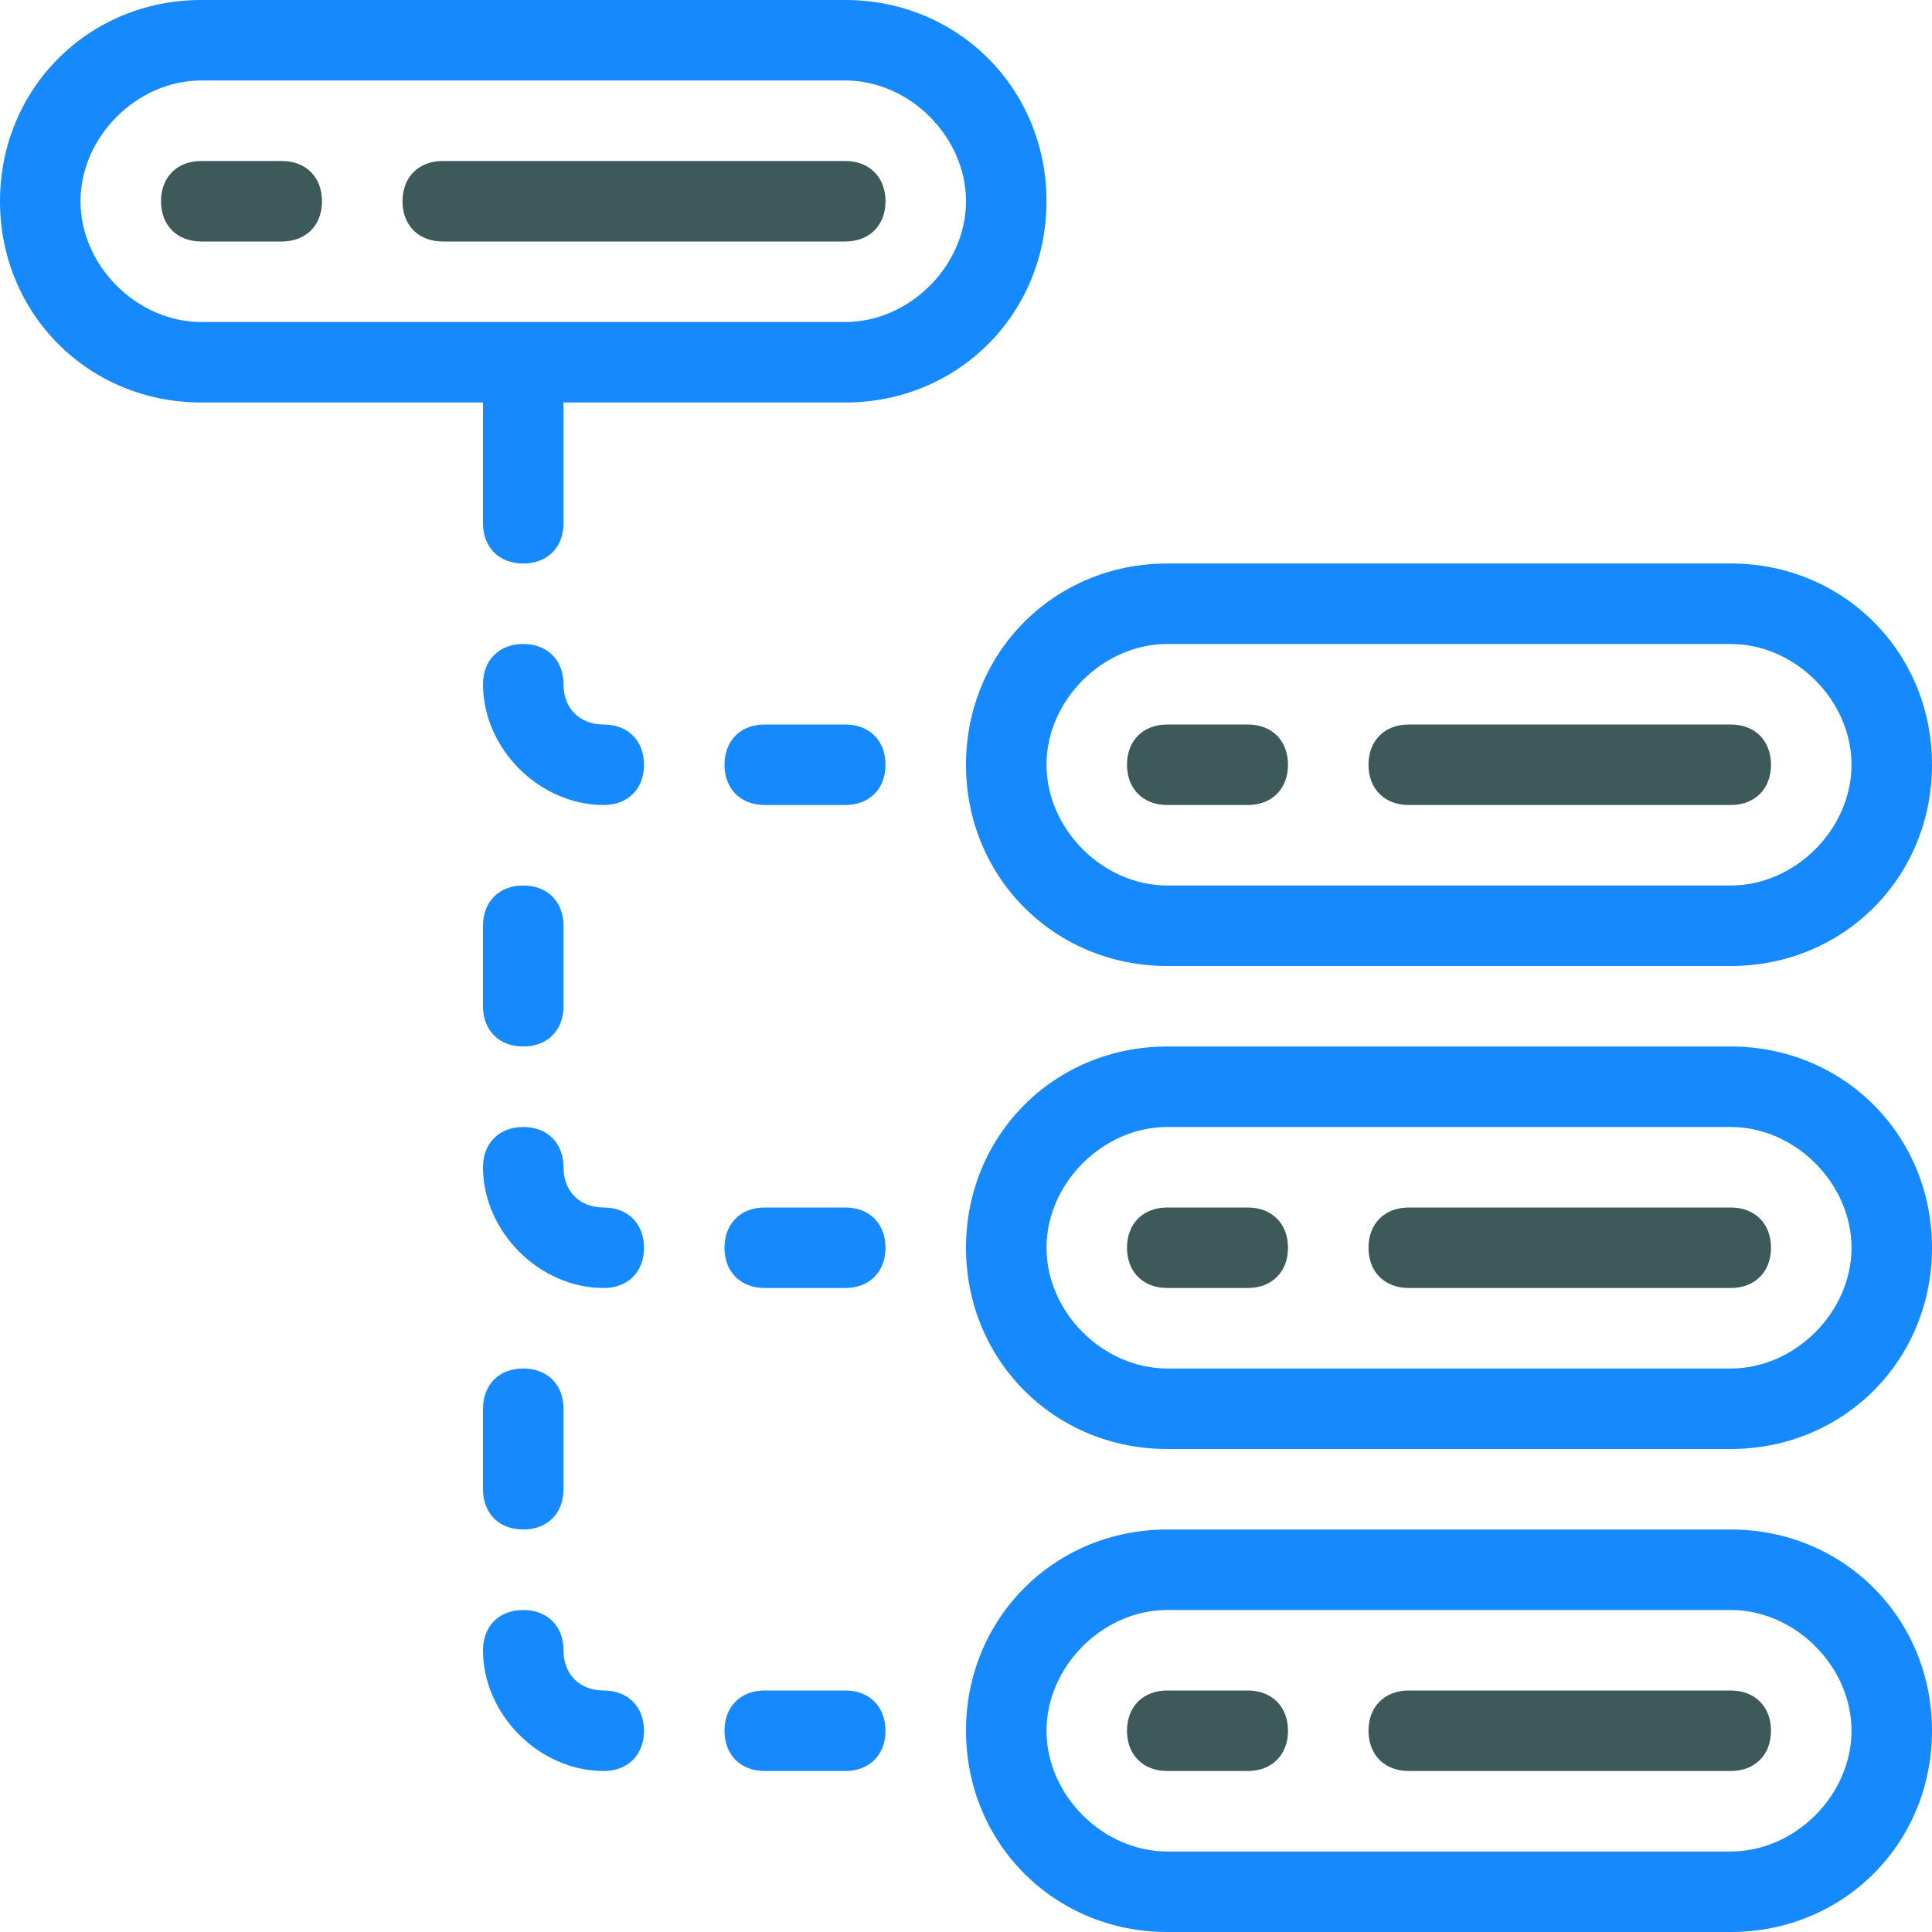 <svg enable-background="new 0 0 24 24" height="512" viewBox="0 0 24 24" width="512" xmlns="http://www.w3.org/2000/svg"><g id="line" display="none" fill="none" stroke="#000" stroke-miterlimit="10"><g stroke-linejoin="round"><path d="m10.5 4.5h-8c-1.1 0-2-.9-2-2 0-1.1.9-2 2-2h8c1.1 0 2 .9 2 2 0 1.1-.9 2-2 2z" display="inline"/><path d="m2.5 2.5h1" display="inline" stroke-linecap="round"/><path d="m5.5 2.5h5" display="inline" stroke-linecap="round"/><path d="m21.5 23.5h-7c-1.1 0-2-.9-2-2 0-1.1.9-2 2-2h7c1.1 0 2 .9 2 2 0 1.1-.9 2-2 2z" display="inline"/><path d="m14.5 21.5h1" display="inline" stroke-linecap="round"/><path d="m17.5 21.5h4" display="inline" stroke-linecap="round"/><path d="m21.5 17.5h-7c-1.1 0-2-.9-2-2 0-1.1.9-2 2-2h7c1.1 0 2 .9 2 2 0 1.1-.9 2-2 2z" display="inline"/><path d="m14.5 15.5h1" display="inline" stroke-linecap="round"/><path d="m9.5 15.5h1" display="inline" stroke-linecap="round"/><path d="m9.5 21.5h1" display="inline" stroke-linecap="round"/><path d="m17.5 15.5h4" display="inline" stroke-linecap="round"/><path d="m21.5 11.5h-7c-1.1 0-2-.9-2-2 0-1.1.9-2 2-2h7c1.1 0 2 .9 2 2 0 1.1-.9 2-2 2z" display="inline"/><path d="m14.5 9.5h1" display="inline" stroke-linecap="round"/><path d="m17.5 9.5h4" display="inline" stroke-linecap="round"/><path d="m6.5 6.5v-2" display="inline" stroke-linecap="round"/><path d="m6.5 12.5v-1" display="inline" stroke-linecap="round"/></g><path d="m6.5 14.5c0 .6.4 1 1 1" display="inline" stroke-linecap="round"/><path d="m9.5 9.5h1" display="inline" stroke-linecap="round" stroke-linejoin="round"/><path d="m6.5 8.5c0 .6.4 1 1 1" display="inline" stroke-linecap="round"/><path d="m6.5 20.5c0 .6.4 1 1 1" display="inline" stroke-linecap="round"/><path d="m6.5 18.5v-1" display="inline" stroke-linecap="round" stroke-linejoin="round"/></g><g id="line_expanded" display="none"><g display="inline"><path d="m3.5 2h-1c-.3 0-.5.2-.5.5s.2.5.5.5h1c.3 0 .5-.2.5-.5s-.2-.5-.5-.5z"/><path d="m11 2.5c0-.3-.2-.5-.5-.5h-5c-.3 0-.5.2-.5.5s.2.5.5.5h5c.3 0 .5-.2.5-.5z"/><path d="m21.5 19h-7c-1.4 0-2.5 1.1-2.5 2.5s1.1 2.5 2.5 2.5h7c1.4 0 2.5-1.1 2.5-2.5s-1.1-2.5-2.5-2.5zm0 4h-7c-.8 0-1.5-.7-1.5-1.5s.7-1.5 1.5-1.5h7c.8 0 1.5.7 1.5 1.5s-.7 1.5-1.5 1.5z"/><path d="m15.5 21h-1c-.3 0-.5.2-.5.5s.2.5.5.5h1c.3 0 .5-.2.5-.5s-.2-.5-.5-.5z"/><path d="m21.5 21h-4c-.3 0-.5.2-.5.5s.2.5.5.5h4c.3 0 .5-.2.5-.5s-.2-.5-.5-.5z"/><path d="m21.5 13h-7c-1.4 0-2.5 1.1-2.5 2.5s1.1 2.5 2.5 2.5h7c1.4 0 2.5-1.1 2.5-2.5s-1.1-2.5-2.5-2.5zm0 4h-7c-.8 0-1.5-.7-1.5-1.5s.7-1.5 1.5-1.5h7c.8 0 1.5.7 1.5 1.5s-.7 1.5-1.5 1.5z"/><path d="m15.5 15h-1c-.3 0-.5.2-.5.5s.2.5.5.5h1c.3 0 .5-.2.5-.5s-.2-.5-.5-.5z"/><path d="m10.5 15h-1c-.3 0-.5.2-.5.5s.2.5.5.5h1c.3 0 .5-.2.5-.5s-.2-.5-.5-.5z"/><path d="m10.5 21h-1c-.3 0-.5.2-.5.5s.2.5.5.5h1c.3 0 .5-.2.5-.5s-.2-.5-.5-.5z"/><path d="m21.5 15h-4c-.3 0-.5.2-.5.5s.2.5.5.5h4c.3 0 .5-.2.5-.5s-.2-.5-.5-.5z"/><path d="m12 9.5c0 1.4 1.1 2.5 2.5 2.5h7c1.4 0 2.5-1.1 2.5-2.5s-1.1-2.5-2.5-2.5h-7c-1.4 0-2.5 1.1-2.5 2.5zm2.5-1.5h7c.8 0 1.5.7 1.5 1.5s-.7 1.5-1.5 1.5h-7c-.8 0-1.5-.7-1.5-1.5s.7-1.5 1.5-1.5z"/><path d="m14.5 10h1c.3 0 .5-.2.5-.5s-.2-.5-.5-.5h-1c-.3 0-.5.2-.5.5s.2.5.5.5z"/><path d="m17.5 10h4c.3 0 .5-.2.5-.5s-.2-.5-.5-.5h-4c-.3 0-.5.2-.5.5s.2.5.5.5z"/><path d="m6 6.5c0 .3.2.5.5.5s.5-.2.5-.5v-1.5h3.5c1.4 0 2.5-1.1 2.5-2.5s-1.1-2.5-2.5-2.5h-8c-1.4 0-2.5 1.1-2.5 2.5s1.1 2.5 2.5 2.5h3.5zm-5-4c0-.8.7-1.5 1.5-1.5h8c.8 0 1.5.7 1.5 1.5s-.7 1.5-1.5 1.5h-8c-.8 0-1.5-.7-1.5-1.5z"/><path d="m6.5 13c.3 0 .5-.2.5-.5v-1c0-.3-.2-.5-.5-.5s-.5.2-.5.5v1c0 .3.2.5.5.5z"/><path d="m7.5 15c-.3 0-.5-.2-.5-.5s-.2-.5-.5-.5-.5.2-.5.5c0 .8.7 1.5 1.5 1.5.3 0 .5-.2.5-.5s-.2-.5-.5-.5z"/><path d="m10.5 9h-1c-.3 0-.5.2-.5.5s.2.5.5.5h1c.3 0 .5-.2.5-.5s-.2-.5-.5-.5z"/><path d="m7.5 9c-.3 0-.5-.2-.5-.5s-.2-.5-.5-.5-.5.2-.5.5c0 .8.7 1.5 1.5 1.5.3 0 .5-.2.5-.5s-.2-.5-.5-.5z"/><path d="m7.5 21c-.3 0-.5-.2-.5-.5s-.2-.5-.5-.5-.5.2-.5.5c0 .8.7 1.5 1.5 1.5.3 0 .5-.2.5-.5s-.2-.5-.5-.5z"/><path d="m6.5 19c.3 0 .5-.2.5-.5v-1c0-.3-.2-.5-.5-.5s-.5.2-.5.5v1c0 .3.2.5.5.5z"/></g></g><g id="colored_line"><g><g><path d="m3.5 3h-1c-.3 0-.5-.2-.5-.5s.2-.5.5-.5h1c.3 0 .5.2.5.5s-.2.5-.5.5z" fill="#3e5959"/></g><g><path d="m10.5 3h-5c-.3 0-.5-.2-.5-.5s.2-.5.5-.5h5c.3 0 .5.2.5.5s-.2.5-.5.5z" fill="#3e5959"/></g><g><path d="m15.5 22h-1c-.3 0-.5-.2-.5-.5s.2-.5.5-.5h1c.3 0 .5.2.5.5s-.2.5-.5.5z" fill="#3e5959"/></g><g><path d="m21.5 22h-4c-.3 0-.5-.2-.5-.5s.2-.5.5-.5h4c.3 0 .5.2.5.5s-.2.5-.5.5z" fill="#3e5959"/></g><g><path d="m15.5 16h-1c-.3 0-.5-.2-.5-.5s.2-.5.5-.5h1c.3 0 .5.2.5.5s-.2.5-.5.5z" fill="#3e5959"/></g><g><path d="m21.5 16h-4c-.3 0-.5-.2-.5-.5s.2-.5.5-.5h4c.3 0 .5.2.5.5s-.2.5-.5.5z" fill="#3e5959"/></g><g><path d="m15.5 10h-1c-.3 0-.5-.2-.5-.5s.2-.5.5-.5h1c.3 0 .5.2.5.5s-.2.5-.5.5z" fill="#3e5959"/></g><g><path d="m21.5 10h-4c-.3 0-.5-.2-.5-.5s.2-.5.5-.5h4c.3 0 .5.2.5.5s-.2.5-.5.5z" fill="#3e5959"/></g><g fill="#1689fc"><path d="m21.5 19h-7c-1.4 0-2.5 1.1-2.5 2.5s1.1 2.5 2.5 2.5h7c1.4 0 2.5-1.1 2.5-2.5s-1.1-2.5-2.5-2.5zm0 4h-7c-.8 0-1.5-.7-1.5-1.5s.7-1.5 1.5-1.5h7c.8 0 1.5.7 1.5 1.5s-.7 1.5-1.5 1.5z"/><path d="m21.5 13h-7c-1.4 0-2.5 1.1-2.5 2.5s1.1 2.5 2.5 2.5h7c1.4 0 2.5-1.1 2.5-2.5s-1.1-2.5-2.5-2.5zm0 4h-7c-.8 0-1.5-.7-1.5-1.5s.7-1.5 1.5-1.5h7c.8 0 1.5.7 1.5 1.5s-.7 1.5-1.5 1.5z"/><path d="m10.5 15h-1c-.3 0-.5.2-.5.5s.2.5.5.5h1c.3 0 .5-.2.5-.5s-.2-.5-.5-.5z"/><path d="m10.5 21h-1c-.3 0-.5.2-.5.5s.2.5.5.5h1c.3 0 .5-.2.5-.5s-.2-.5-.5-.5z"/><path d="m12 9.5c0 1.4 1.1 2.5 2.5 2.5h7c1.4 0 2.5-1.1 2.5-2.5s-1.1-2.5-2.5-2.5h-7c-1.4 0-2.5 1.1-2.5 2.5zm2.5-1.5h7c.8 0 1.5.7 1.5 1.5s-.7 1.5-1.5 1.5h-7c-.8 0-1.5-.7-1.5-1.5s.7-1.5 1.5-1.5z"/><path d="m6 6.5c0 .3.2.5.5.5s.5-.2.5-.5v-1.5h3.5c1.4 0 2.5-1.1 2.5-2.5s-1.1-2.5-2.5-2.5h-8c-1.4 0-2.5 1.1-2.5 2.5s1.1 2.5 2.5 2.5h3.5zm-5-4c0-.8.7-1.5 1.5-1.5h8c.8 0 1.5.7 1.5 1.5s-.7 1.5-1.5 1.5h-8c-.8 0-1.5-.7-1.5-1.5z"/><path d="m6.5 13c.3 0 .5-.2.5-.5v-1c0-.3-.2-.5-.5-.5s-.5.2-.5.5v1c0 .3.2.5.5.5z"/><path d="m7.5 15c-.3 0-.5-.2-.5-.5s-.2-.5-.5-.5-.5.2-.5.5c0 .8.7 1.5 1.5 1.5.3 0 .5-.2.5-.5s-.2-.5-.5-.5z"/><path d="m10.5 9h-1c-.3 0-.5.2-.5.5s.2.5.5.5h1c.3 0 .5-.2.5-.5s-.2-.5-.5-.5z"/><path d="m7.5 9c-.3 0-.5-.2-.5-.5s-.2-.5-.5-.5-.5.2-.5.5c0 .8.7 1.5 1.5 1.5.3 0 .5-.2.5-.5s-.2-.5-.5-.5z"/><path d="m7.5 21c-.3 0-.5-.2-.5-.5s-.2-.5-.5-.5-.5.2-.5.5c0 .8.7 1.5 1.5 1.5.3 0 .5-.2.5-.5s-.2-.5-.5-.5z"/><path d="m6.5 19c.3 0 .5-.2.5-.5v-1c0-.3-.2-.5-.5-.5s-.5.2-.5.5v1c0 .3.2.5.5.5z"/></g></g></g><g id="filled_line" display="none"><g display="inline"><g fill="#b7e0f6"><path d="m10.5 4.5h-8c-1.1 0-2-.9-2-2 0-1.1.9-2 2-2h8c1.1 0 2 .9 2 2 0 1.1-.9 2-2 2z"/><path d="m21.5 11.5h-7c-1.1 0-2-.9-2-2 0-1.1.9-2 2-2h7c1.1 0 2 .9 2 2 0 1.1-.9 2-2 2z"/><path d="m21.5 17.5h-7c-1.1 0-2-.9-2-2 0-1.1.9-2 2-2h7c1.1 0 2 .9 2 2 0 1.1-.9 2-2 2z"/><path d="m21.5 23.5h-7c-1.1 0-2-.9-2-2 0-1.1.9-2 2-2h7c1.1 0 2 .9 2 2 0 1.1-.9 2-2 2z"/></g><g><path d="m3.5 2h-1c-.3 0-.5.2-.5.5s.2.5.5.5h1c.3 0 .5-.2.5-.5s-.2-.5-.5-.5z" fill="#32d736"/><path d="m11 2.5c0-.3-.2-.5-.5-.5h-5c-.3 0-.5.2-.5.5s.2.5.5.5h5c.3 0 .5-.2.5-.5z" fill="#e63950"/><path d="m21.5 19h-7c-1.4 0-2.5 1.1-2.5 2.5s1.1 2.5 2.5 2.5h7c1.4 0 2.5-1.1 2.5-2.5s-1.1-2.5-2.5-2.5zm0 4h-7c-.8 0-1.5-.7-1.5-1.5s.7-1.5 1.5-1.5h7c.8 0 1.5.7 1.5 1.5s-.7 1.5-1.5 1.5z" fill="#384949"/><path d="m15.5 21h-1c-.3 0-.5.2-.5.5s.2.5.5.5h1c.3 0 .5-.2.5-.5s-.2-.5-.5-.5z" fill="#32d736"/><path d="m21.5 21h-4c-.3 0-.5.2-.5.5s.2.5.5.5h4c.3 0 .5-.2.5-.5s-.2-.5-.5-.5z" fill="#e63950"/><path d="m21.5 13h-7c-1.4 0-2.5 1.1-2.5 2.5s1.1 2.5 2.5 2.5h7c1.4 0 2.5-1.1 2.5-2.5s-1.1-2.5-2.5-2.5zm0 4h-7c-.8 0-1.5-.7-1.5-1.5s.7-1.5 1.5-1.5h7c.8 0 1.5.7 1.5 1.5s-.7 1.5-1.5 1.5z" fill="#384949"/><path d="m15.5 15h-1c-.3 0-.5.2-.5.5s.2.5.5.5h1c.3 0 .5-.2.5-.5s-.2-.5-.5-.5z" fill="#32d736"/><path d="m10.5 15h-1c-.3 0-.5.2-.5.5s.2.5.5.5h1c.3 0 .5-.2.5-.5s-.2-.5-.5-.5z" fill="#384949"/><path d="m10.5 21h-1c-.3 0-.5.2-.5.5s.2.5.5.5h1c.3 0 .5-.2.5-.5s-.2-.5-.5-.5z" fill="#384949"/><path d="m21.5 15h-4c-.3 0-.5.2-.5.5s.2.5.5.5h4c.3 0 .5-.2.5-.5s-.2-.5-.5-.5z" fill="#e63950"/><path d="m12 9.5c0 1.4 1.1 2.5 2.5 2.5h7c1.4 0 2.5-1.1 2.5-2.5s-1.1-2.5-2.5-2.5h-7c-1.4 0-2.5 1.1-2.5 2.5zm2.5-1.5h7c.8 0 1.5.7 1.5 1.5s-.7 1.5-1.5 1.5h-7c-.8 0-1.5-.7-1.5-1.5s.7-1.5 1.5-1.5z" fill="#384949"/><path d="m14.5 10h1c.3 0 .5-.2.5-.5s-.2-.5-.5-.5h-1c-.3 0-.5.2-.5.5s.2.5.5.5z" fill="#32d736"/><path d="m17.5 10h4c.3 0 .5-.2.5-.5s-.2-.5-.5-.5h-4c-.3 0-.5.2-.5.5s.2.5.5.5z" fill="#e63950"/><g fill="#384949"><path d="m6 6.5c0 .3.2.5.5.5s.5-.2.5-.5v-1.5h3.5c1.4 0 2.5-1.1 2.5-2.5s-1.1-2.5-2.5-2.5h-8c-1.4 0-2.5 1.1-2.5 2.5s1.1 2.5 2.5 2.5h3.5zm-5-4c0-.8.7-1.5 1.5-1.5h8c.8 0 1.5.7 1.5 1.5s-.7 1.5-1.5 1.5h-8c-.8 0-1.5-.7-1.5-1.5z"/><path d="m6.5 13c.3 0 .5-.2.5-.5v-1c0-.3-.2-.5-.5-.5s-.5.2-.5.5v1c0 .3.2.5.5.5z"/><path d="m7.5 15c-.3 0-.5-.2-.5-.5s-.2-.5-.5-.5-.5.2-.5.5c0 .8.7 1.5 1.5 1.5.3 0 .5-.2.5-.5s-.2-.5-.5-.5z"/><path d="m10.5 9h-1c-.3 0-.5.2-.5.5s.2.5.5.5h1c.3 0 .5-.2.5-.5s-.2-.5-.5-.5z"/><path d="m7.5 9c-.3 0-.5-.2-.5-.5s-.2-.5-.5-.5-.5.2-.5.5c0 .8.7 1.5 1.5 1.5.3 0 .5-.2.5-.5s-.2-.5-.5-.5z"/><path d="m7.5 21c-.3 0-.5-.2-.5-.5s-.2-.5-.5-.5-.5.2-.5.5c0 .8.7 1.5 1.5 1.5.3 0 .5-.2.5-.5s-.2-.5-.5-.5z"/><path d="m6.5 19c.3 0 .5-.2.5-.5v-1c0-.3-.2-.5-.5-.5s-.5.2-.5.5v1c0 .3.2.5.5.5z"/></g></g></g></g><g id="duo_tone_1_" display="none"><path d="m21.5 23.5h-7c-1.1 0-2-.9-2-2 0-1.1.9-2 2-2h7c1.1 0 2 .9 2 2 0 1.1-.9 2-2 2z" display="inline" fill="#00ecce"/><path d="m21.5 11.5h-7c-1.1 0-2-.9-2-2 0-1.1.9-2 2-2h7c1.1 0 2 .9 2 2 0 1.1-.9 2-2 2z" display="inline" fill="#00ecce"/><g display="inline" fill="#01a28e"><path d="m3.5 2h-1c-.3 0-.5.2-.5.5s.2.5.5.5h1c.3 0 .5-.2.5-.5s-.2-.5-.5-.5z"/><path d="m11 2.5c0-.3-.2-.5-.5-.5h-5c-.3 0-.5.2-.5.5s.2.5.5.5h5c.3 0 .5-.2.5-.5z"/><path d="m21.5 19h-7c-1.4 0-2.5 1.1-2.5 2.5s1.1 2.5 2.5 2.5h7c1.4 0 2.5-1.1 2.5-2.5s-1.1-2.5-2.5-2.5zm0 4h-7c-.8 0-1.5-.7-1.5-1.5s.7-1.5 1.5-1.5h7c.8 0 1.5.7 1.5 1.5s-.7 1.5-1.5 1.5z"/><path d="m15.5 21h-1c-.3 0-.5.2-.5.5s.2.5.5.5h1c.3 0 .5-.2.5-.5s-.2-.5-.5-.5z"/><path d="m21.5 21h-4c-.3 0-.5.2-.5.5s.2.5.5.5h4c.3 0 .5-.2.5-.5s-.2-.5-.5-.5z"/><path d="m21.5 13h-7c-1.4 0-2.5 1.1-2.5 2.5s1.1 2.5 2.5 2.5h7c1.4 0 2.5-1.1 2.5-2.5s-1.1-2.5-2.5-2.5zm0 4h-7c-.8 0-1.5-.7-1.5-1.5s.7-1.5 1.5-1.5h7c.8 0 1.5.7 1.5 1.5s-.7 1.5-1.5 1.5z"/><path d="m15.5 15h-1c-.3 0-.5.2-.5.5s.2.5.5.5h1c.3 0 .5-.2.5-.5s-.2-.5-.5-.5z"/><path d="m10.5 15h-1c-.3 0-.5.2-.5.5s.2.5.5.5h1c.3 0 .5-.2.5-.5s-.2-.5-.5-.5z"/><path d="m10.5 21h-1c-.3 0-.5.2-.5.5s.2.5.5.5h1c.3 0 .5-.2.5-.5s-.2-.5-.5-.5z"/><path d="m21.5 15h-4c-.3 0-.5.2-.5.5s.2.5.5.5h4c.3 0 .5-.2.5-.5s-.2-.5-.5-.5z"/><path d="m12 9.5c0 1.4 1.1 2.5 2.5 2.5h7c1.4 0 2.5-1.1 2.5-2.5s-1.1-2.5-2.5-2.5h-7c-1.4 0-2.5 1.1-2.5 2.5zm2.5-1.5h7c.8 0 1.5.7 1.5 1.5s-.7 1.5-1.5 1.5h-7c-.8 0-1.5-.7-1.5-1.5s.7-1.5 1.5-1.5z"/><path d="m14.5 10h1c.3 0 .5-.2.5-.5s-.2-.5-.5-.5h-1c-.3 0-.5.2-.5.5s.2.5.5.5z"/><path d="m17.5 10h4c.3 0 .5-.2.5-.5s-.2-.5-.5-.5h-4c-.3 0-.5.2-.5.5s.2.5.5.5z"/><path d="m6 6.5c0 .3.2.5.5.5s.5-.2.5-.5v-1.5h3.5c1.4 0 2.5-1.1 2.5-2.5s-1.1-2.5-2.5-2.5h-8c-1.4 0-2.5 1.1-2.5 2.5s1.1 2.5 2.5 2.5h3.5zm-5-4c0-.8.7-1.5 1.5-1.5h8c.8 0 1.5.7 1.5 1.5s-.7 1.5-1.5 1.5h-8c-.8 0-1.5-.7-1.5-1.5z"/><path d="m6.5 13c.3 0 .5-.2.5-.5v-1c0-.3-.2-.5-.5-.5s-.5.2-.5.5v1c0 .3.2.5.5.5z"/><path d="m7.5 15c-.3 0-.5-.2-.5-.5s-.2-.5-.5-.5-.5.2-.5.5c0 .8.7 1.5 1.5 1.5.3 0 .5-.2.5-.5s-.2-.5-.5-.5z"/><path d="m10.5 9h-1c-.3 0-.5.2-.5.5s.2.5.5.5h1c.3 0 .5-.2.5-.5s-.2-.5-.5-.5z"/><path d="m7.5 9c-.3 0-.5-.2-.5-.5s-.2-.5-.5-.5-.5.2-.5.5c0 .8.7 1.5 1.5 1.5.3 0 .5-.2.5-.5s-.2-.5-.5-.5z"/><path d="m7.5 21c-.3 0-.5-.2-.5-.5s-.2-.5-.5-.5-.5.2-.5.5c0 .8.7 1.5 1.5 1.5.3 0 .5-.2.5-.5s-.2-.5-.5-.5z"/><path d="m6.5 19c.3 0 .5-.2.5-.5v-1c0-.3-.2-.5-.5-.5s-.5.2-.5.5v1c0 .3.2.5.5.5z"/></g></g><g id="flat" display="none"><g display="inline"><g><path d="m6.5 7c-.3 0-.5-.2-.5-.5v-2c0-.3 1-.3 1 0v2c0 .3-.2.5-.5.5z" fill="#fcbf29"/></g><g><path d="m10.5 16h-1c-.3 0-.5-.2-.5-.5s.2-.5.5-.5h1c.3 0 .5.2.5.5s-.2.5-.5.5z" fill="#fcbf29"/></g><g><path d="m10.5 22h-1c-.3 0-.5-.2-.5-.5s.2-.5.5-.5h1c.3 0 .5.2.5.5s-.2.5-.5.5z" fill="#fcbf29"/></g><g><path d="m6.5 13c-.3 0-.5-.2-.5-.5v-1c0-.3.2-.5.5-.5s.5.2.5.5v1c0 .3-.2.5-.5.5z" fill="#fcbf29"/></g><g><path d="m7.5 16c-.8 0-1.5-.7-1.5-1.5 0-.3.2-.5.5-.5s.5.2.5.5.2.5.5.5.5.2.5.5-.2.5-.5.5z" fill="#fcbf29"/></g><g><path d="m10.5 10h-1c-.3 0-.5-.2-.5-.5s.2-.5.5-.5h1c.3 0 .5.2.5.5s-.2.5-.5.5z" fill="#fcbf29"/></g><g><path d="m7.5 10c-.8 0-1.5-.7-1.5-1.5 0-.3.2-.5.5-.5s.5.2.5.5.2.5.5.5.5.2.5.5-.2.5-.5.5z" fill="#fcbf29"/></g><g><path d="m7.5 22c-.8 0-1.5-.7-1.5-1.5 0-.3.2-.5.5-.5s.5.2.5.5.2.5.5.5.5.2.5.5-.2.5-.5.5z" fill="#fcbf29"/></g><g><path d="m6.5 19c-.3 0-.5-.2-.5-.5v-1c0-.3.2-.5.5-.5s.5.2.5.5v1c0 .3-.2.5-.5.5z" fill="#fcbf29"/></g><path d="m21.5 7h-7c-1.4 0-2.5 1.1-2.5 2.5h12c0-1.4-1.1-2.5-2.5-2.5z" fill="#cae8f9"/><path d="m21.5 9h-4c-.3 0-.5.2-.5.5h5c0-.3-.2-.5-.5-.5z" fill="#fd3c65"/><path d="m15.5 9h-1c-.3 0-.5.2-.5.5h2c0-.3-.2-.5-.5-.5z" fill="#32d736"/><path d="m14.5 12h7c1.4 0 2.5-1.1 2.5-2.5h-12c0 1.4 1.1 2.5 2.5 2.5z" fill="#b7e0f6"/><path d="m17.5 10h4c.3 0 .5-.2.5-.5h-5c0 .3.2.5.5.5z" fill="#fd003a"/><path d="m14.5 10h1c.3 0 .5-.2.5-.5h-2c0 .3.2.5.5.5z" fill="#10bb67"/><path d="m21.5 13h-7c-1.4 0-2.5 1.1-2.5 2.5h12c0-1.4-1.1-2.5-2.5-2.5z" fill="#cae8f9"/><path d="m21.5 15h-4c-.3 0-.5.2-.5.5h5c0-.3-.2-.5-.5-.5z" fill="#fd3c65"/><path d="m15.5 15h-1c-.3 0-.5.2-.5.5h2c0-.3-.2-.5-.5-.5z" fill="#32d736"/><path d="m14.5 18h7c1.4 0 2.5-1.1 2.5-2.5h-12c0 1.4 1.1 2.5 2.5 2.5z" fill="#b7e0f6"/><path d="m17.5 16h4c.3 0 .5-.2.5-.5h-5c0 .3.2.5.5.5z" fill="#fd003a"/><path d="m14.5 16h1c.3 0 .5-.2.5-.5h-2c0 .3.2.5.5.5z" fill="#10bb67"/><path d="m21.5 19h-7c-1.4 0-2.5 1.1-2.5 2.5h12c0-1.4-1.1-2.5-2.5-2.5z" fill="#cae8f9"/><path d="m21.5 21h-4c-.3 0-.5.2-.5.5h5c0-.3-.2-.5-.5-.5z" fill="#fd3c65"/><path d="m15.5 21h-1c-.3 0-.5.2-.5.5h2c0-.3-.2-.5-.5-.5z" fill="#32d736"/><path d="m14.5 24h7c1.4 0 2.5-1.1 2.5-2.5h-12c0 1.4 1.1 2.5 2.5 2.5z" fill="#b7e0f6"/><path d="m17.5 22h4c.3 0 .5-.2.5-.5h-5c0 .3.2.5.5.5z" fill="#fd003a"/><path d="m14.5 22h1c.3 0 .5-.2.5-.5h-2c0 .3.2.5.5.5z" fill="#10bb67"/><path d="m9.5 0h-7c-1.4 0-2.5 1.1-2.5 2.5h12c0-1.4-1.1-2.5-2.5-2.5z" fill="#cae8f9"/><path d="m9.5 2h-4c-.3 0-.5.2-.5.5h5c0-.3-.2-.5-.5-.5z" fill="#fd3c65"/><path d="m3.5 2h-1c-.3 0-.5.2-.5.5h2c0-.3-.2-.5-.5-.5z" fill="#32d736"/><path d="m2.5 5h7c1.4 0 2.5-1.1 2.5-2.5h-12c0 1.4 1.1 2.5 2.5 2.5z" fill="#b7e0f6"/><path d="m5.5 3h4c.3 0 .5-.2.5-.5h-5c0 .3.2.5.5.5z" fill="#fd003a"/><path d="m2.5 3h1c.3 0 .5-.2.5-.5h-2c0 .3.2.5.5.5z" fill="#10bb67"/></g></g></svg>